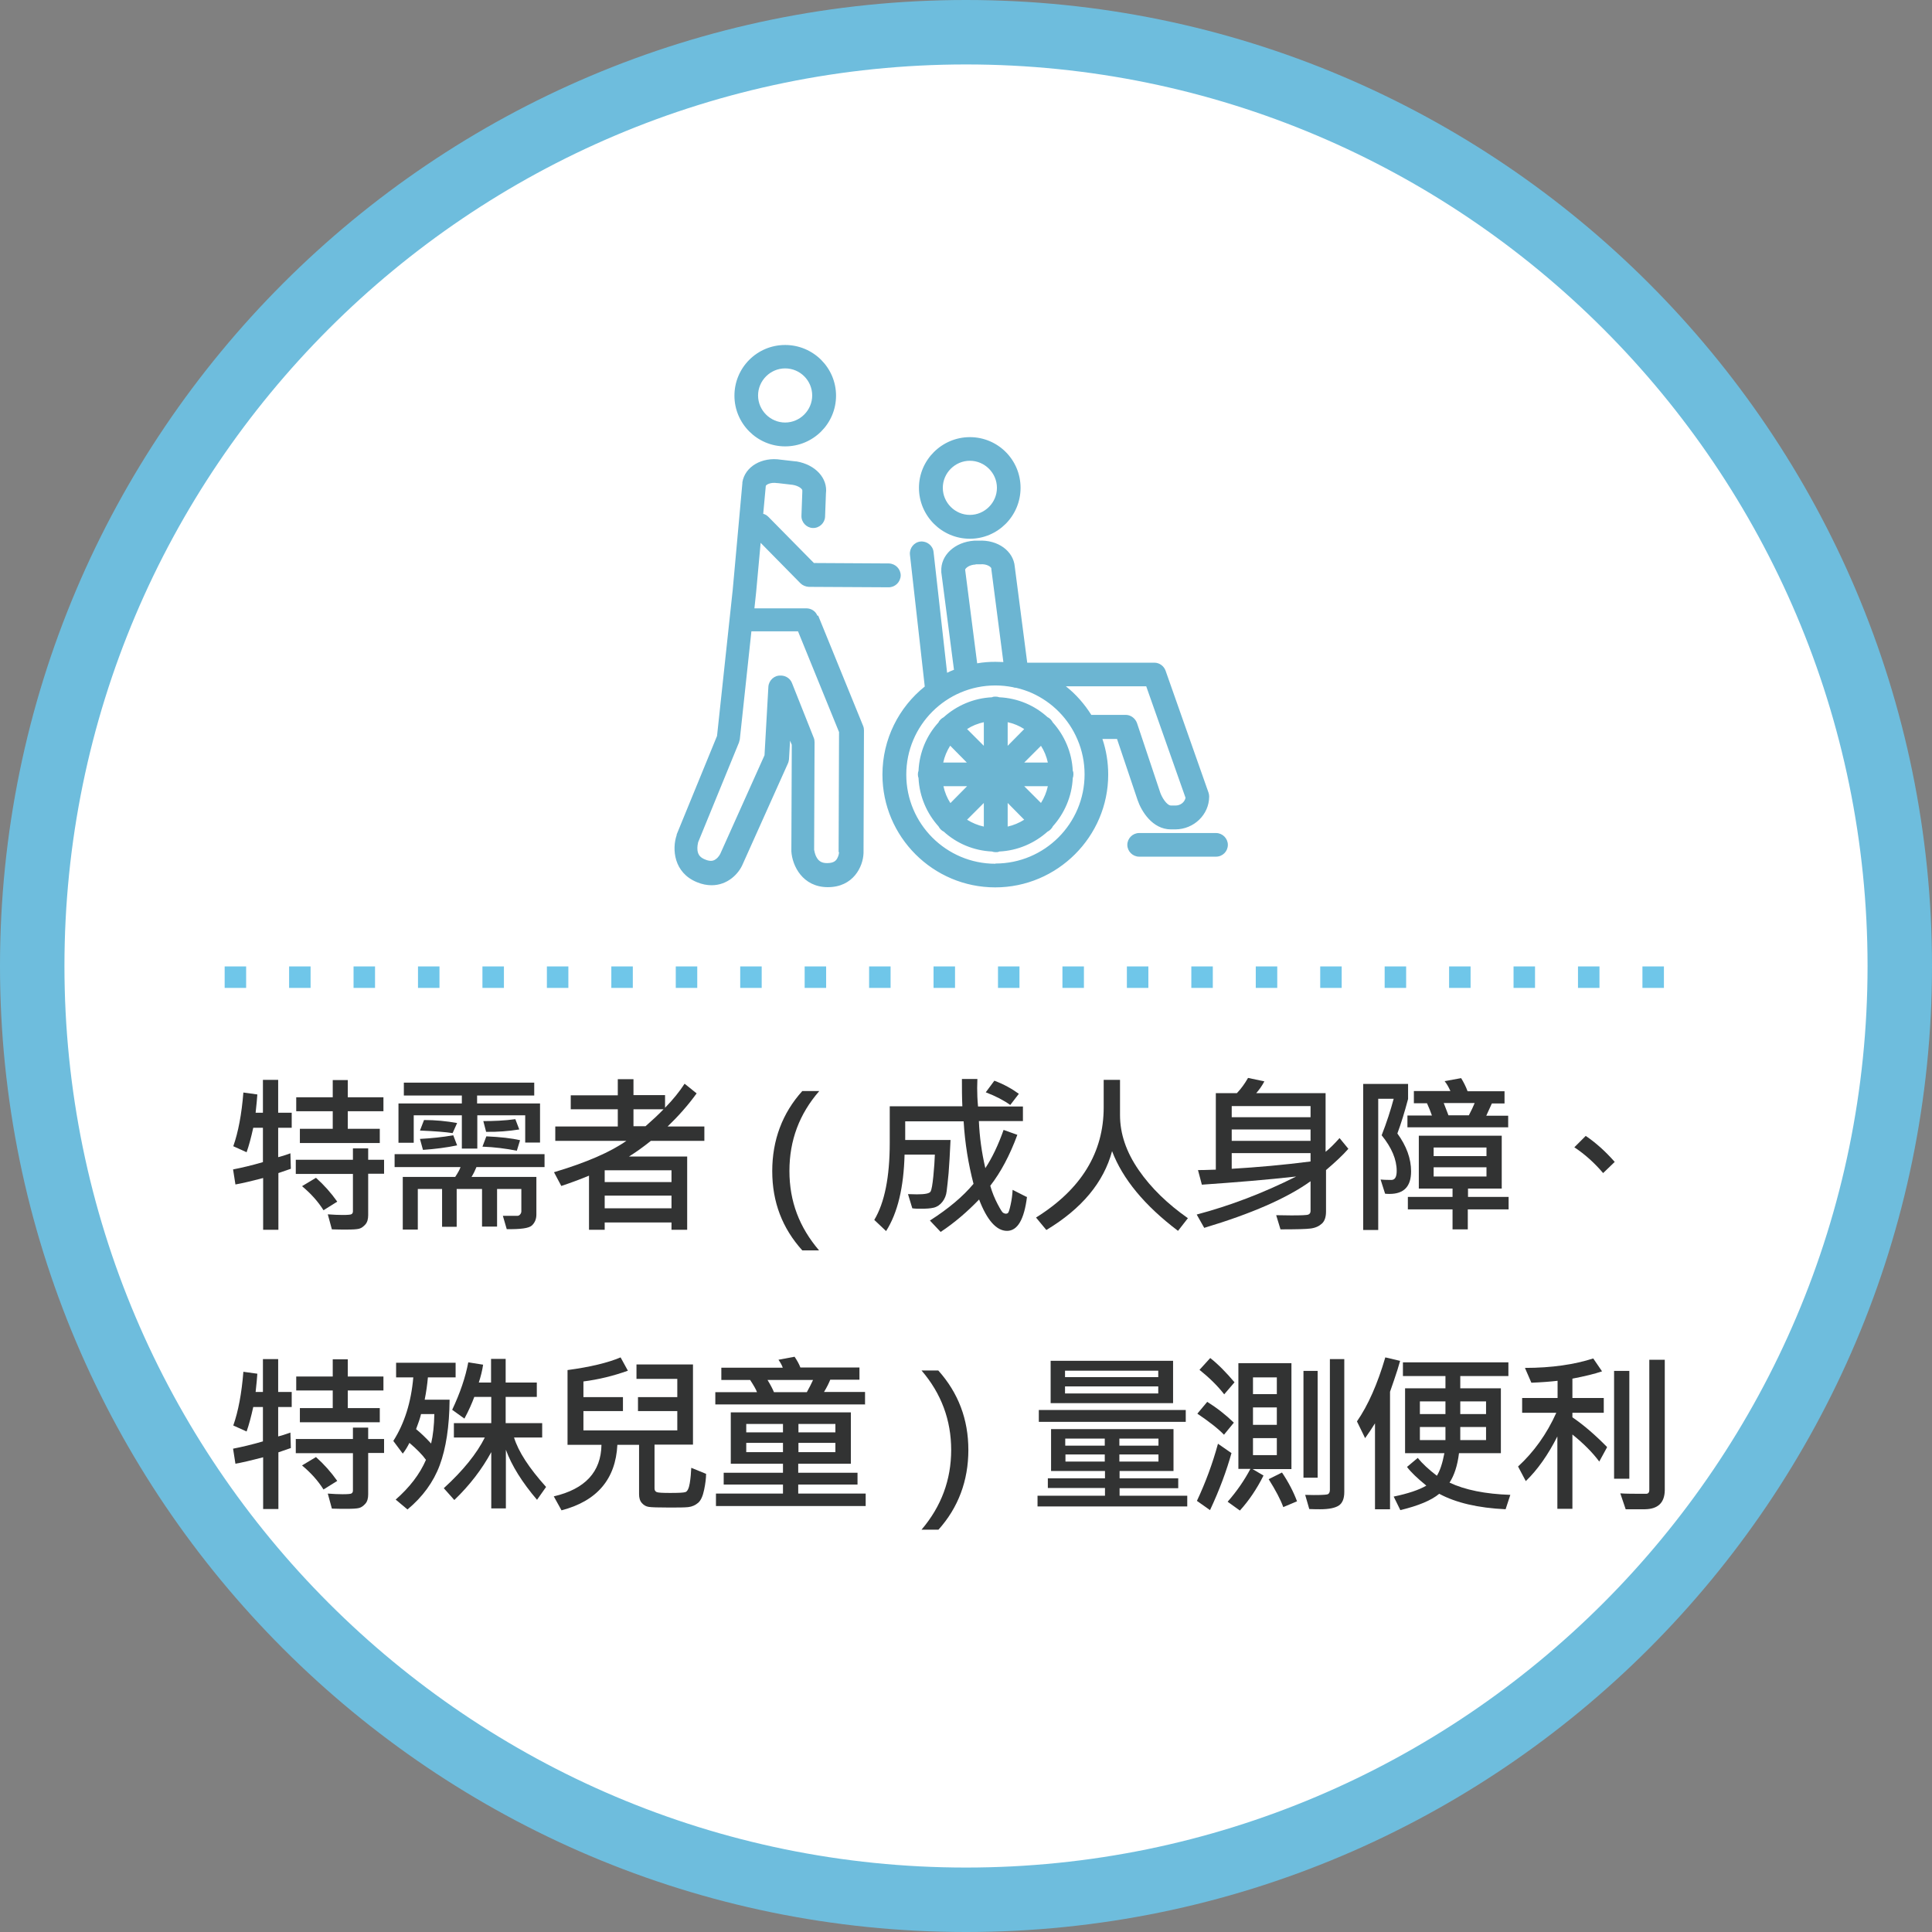 <?xml version="1.0" encoding="UTF-8"?>
<svg id="_圖層_1" data-name="圖層 1" xmlns="http://www.w3.org/2000/svg" viewBox="0 0 89.94 89.94">
  <rect x="0" y="0" width="89.94" height="89.94" fill="#808080" stroke="none"/>
  <defs>
    <style>
      .cls-1 {
        fill: #fff;
      }

      .cls-2 {
        fill: #323333;
      }

      .cls-3 {
        fill: #6ebddd;
      }

      .cls-4 {
        fill: #6cb5d2;
      }

      .cls-5 {
        fill: #6fc6e9;
      }
    </style>
  </defs>
  <g>
    <circle class="cls-1" cx="44.97" cy="44.97" r="43.47"/>
    <path class="cls-3" d="M44.97,89.94C20.17,89.94,0,69.77,0,44.97S20.17,0,44.97,0s44.97,20.17,44.97,44.97-20.17,44.97-44.97,44.97Zm0-86.94C21.83,3,3,21.83,3,44.97s18.83,41.97,41.97,41.97,41.97-18.83,41.97-41.97S68.12,3,44.97,3Z"/>
  </g>
  <path class="cls-5" d="M77.46,45.99h-1v-1h1v1Zm-3,0h-1v-1h1v1Zm-3,0h-1v-1h1v1Zm-3,0h-1v-1h1v1Zm-3,0h-1v-1h1v1Zm-3,0h-1v-1h1v1Zm-3,0h-1v-1h1v1Zm-3,0h-1v-1h1v1Zm-3,0h-1v-1h1v1Zm-3,0h-1v-1h1v1Zm-3,0h-1v-1h1v1Zm-3,0h-1v-1h1v1Zm-3,0h-1v-1h1v1Zm-3,0h-1v-1h1v1Zm-3,0h-1v-1h1v1Zm-3,0h-1v-1h1v1Zm-3,0h-1v-1h1v1Zm-3,0h-1v-1h1v1Zm-3,0h-1v-1h1v1Zm-3,0h-1v-1h1v1Zm-3,0h-1v-1h1v1Zm-3,0h-1v-1h1v1Zm-3,0h-1v-1h1v1Z"/>
  <g>
    <path class="cls-2" d="M13.58,52.5h-.63v1.37c.13-.03,.32-.09,.57-.18l.02,.72-.58,.2v2.64h-.71v-2.41c-.57,.15-1,.25-1.29,.3l-.11-.7c.41-.08,.88-.19,1.39-.34v-1.6h-.45c-.1,.45-.2,.83-.31,1.14l-.62-.28c.23-.65,.39-1.49,.47-2.5l.65,.09c-.01,.19-.04,.47-.08,.85h.34v-1.53h.71v1.53h.63v.7Zm4.3,2.14h-.74v1.93c0,.18-.04,.33-.13,.43s-.18,.17-.29,.2-.31,.04-.6,.04c-.18,0-.4,0-.67-.01l-.19-.7c.27,.02,.49,.03,.68,.03,.24,0,.39-.01,.43-.04s.06-.07,.06-.13v-1.74h-2.66v-.66h2.66v-.53h.71v.53h.74v.66Zm-.03-2.91h-1.66v.82h1.49v.66h-3.72v-.66h1.53v-.82h-1.7v-.65h1.7v-.8h.7v.8h1.66v.65Zm-2.15,4.21l-.64,.4c-.25-.4-.58-.77-1-1.12l.65-.39c.37,.33,.7,.7,.99,1.11Z"/>
    <path class="cls-2" d="M25.36,54.33h-3.18c-.06,.15-.13,.3-.23,.46h3.02v1.75c0,.21-.07,.38-.21,.51s-.53,.18-1.17,.17l-.18-.62h.68s.06,0,.1-.04,.07-.08,.08-.15v-1.06h-1.13v1.75h-.7v-1.75h-1.18v1.76h-.68v-1.76h-1.13v1.89h-.7v-2.45h2.44c.12-.18,.21-.34,.25-.46h-3.07v-.6h6.98v.6Zm-.21-1.14h-.7v-1.27h-2.23v1.55h-.72v-1.55h-2.24v1.28h-.71v-1.83h2.95v-.37h-2.7v-.6h6.07v.6h-2.66v.37h2.93v1.82Zm-3.87,.13c-.48,.1-1.01,.17-1.59,.21l-.14-.51c.53-.03,1.05-.08,1.55-.17l.18,.47Zm0-1.04l-.21,.47c-.31-.05-.82-.09-1.52-.12l.19-.49c.53,0,1.04,.05,1.54,.14Zm2.93,.8l-.15,.49c-.5-.1-1.04-.17-1.6-.19l.18-.48c.66,.03,1.19,.09,1.57,.18Zm-.04-.5c-.5,.08-1.02,.12-1.54,.11l-.13-.5c.49,0,.99-.02,1.49-.09l.18,.47Z"/>
    <path class="cls-2" d="M32.8,53.11h-2.5c-.36,.29-.7,.53-1.02,.73h2.71v3.41h-.73v-.34h-3.11v.34h-.73v-2.52c-.41,.17-.84,.33-1.29,.48l-.34-.64c1.51-.45,2.63-.94,3.37-1.46h-3.31v-.67h2.91v-.8h-2.19v-.65h2.19v-.75h.73v.74h1.47v.59c.37-.38,.67-.75,.91-1.12l.56,.45c-.39,.54-.84,1.05-1.35,1.54h1.71v.67Zm-1.54,1.92v-.55h-3.11v.55h3.11Zm0,1.22v-.59h-3.11v.59h3.11Zm-.37-4.61h-1.4v.79h.56c.33-.29,.61-.55,.84-.79Z"/>
    <path class="cls-2" d="M37.35,58.21c-.93-1.03-1.4-2.25-1.4-3.69s.47-2.7,1.4-3.73h.79c-.93,1.07-1.39,2.3-1.39,3.72s.46,2.62,1.38,3.7h-.78Z"/>
    <path class="cls-2" d="M47.81,55.71c-.13,1.06-.44,1.59-.93,1.59s-.93-.49-1.3-1.46c-.55,.57-1.14,1.08-1.79,1.51l-.5-.53c.86-.55,1.54-1.12,2.03-1.71-.24-.92-.4-1.89-.46-2.91h-2.72v.87h2.11c-.03,.66-.06,1.17-.09,1.54s-.07,.65-.09,.84-.09,.36-.2,.5-.24,.23-.4,.27-.36,.05-.61,.05c-.12,0-.26,0-.39-.02l-.2-.66c.16,0,.3,.01,.41,.01,.38,0,.59-.04,.64-.13s.09-.32,.13-.72,.06-.73,.07-1h-1.41c-.04,1.53-.32,2.71-.86,3.56l-.55-.52c.48-.8,.72-2,.72-3.59v-1.7h3.38c-.02-.43-.02-.85-.02-1.27h.72c0,.13-.01,.27-.01,.42,0,.25,.01,.54,.04,.86h2.09v.68h-2.05c.03,.73,.13,1.46,.3,2.19,.31-.47,.6-1.07,.85-1.78l.64,.23c-.35,.95-.77,1.74-1.26,2.37,.09,.32,.21,.6,.34,.85s.22,.39,.26,.41,.08,.04,.12,.04c.05,0,.08-.01,.11-.04s.07-.16,.12-.39,.08-.46,.09-.68l.65,.33Zm-.38-4.79l-.4,.52c-.29-.21-.67-.41-1.14-.59l.4-.54c.43,.16,.81,.37,1.14,.61Z"/>
    <path class="cls-2" d="M55.3,56.71l-.46,.59c-1.56-1.18-2.58-2.42-3.07-3.71-.39,1.45-1.41,2.68-3.06,3.67l-.48-.58c2.1-1.31,3.15-3.02,3.15-5.13v-1.28h.76v1.64c0,.87,.29,1.72,.87,2.56s1.35,1.58,2.29,2.24Z"/>
    <path class="cls-2" d="M62.78,53.47c-.28,.32-.64,.65-1.05,1v1.93c0,.25-.06,.44-.19,.56s-.3,.2-.52,.23-.69,.04-1.41,.04l-.2-.66c.23,0,.46,.01,.7,.01,.47,0,.73-.01,.8-.04s.1-.09,.1-.17v-1.38c-1.1,.79-2.75,1.51-4.95,2.17l-.35-.62c1.55-.41,3.1-1,4.63-1.77-1.34,.15-2.8,.27-4.39,.38l-.18-.68c.08,0,.35,0,.83-.02v-3.56h.98c.19-.2,.36-.43,.52-.71l.76,.16c-.11,.21-.24,.39-.38,.55h3.23v2.73c.2-.16,.42-.38,.65-.64l.41,.5Zm-1.77-1.46v-.52h-3.67v.52h3.67Zm0,1.1v-.53h-3.67v.53h3.67Zm0,.96v-.39h-3.67v.73c1.2-.07,2.42-.18,3.67-.34Z"/>
    <path class="cls-2" d="M65.04,52.75c.44,.6,.65,1.19,.65,1.78,0,.7-.33,1.05-1,1.05-.07,0-.14,0-.21-.01l-.21-.66c.09,.01,.25,.02,.5,.02,.17,0,.25-.14,.25-.42,0-.53-.23-1.08-.7-1.66,.24-.61,.42-1.18,.56-1.7h-.72v6.11h-.7v-6.8h2.09v.7c-.16,.6-.32,1.13-.5,1.61Zm5.16-.27h-4.68v-.55h1.14c-.06-.18-.14-.37-.23-.57h-.61v-.57h1.7c-.08-.18-.17-.34-.27-.46l.77-.14c.11,.18,.22,.39,.3,.61h1.72v.57h-.59l-.26,.57h1.02v.55Zm.02,3.82h-1.89v.93h-.71v-.93h-2.08v-.58h2.08v-.39h-1.57v-2.46h3.86v2.46h-1.57v.39h1.89v.58Zm-1.02-2.48v-.4h-2.46v.4h2.46Zm0,.95v-.43h-2.46v.43h2.46Zm-.54-3.42h-1.45l.22,.57h.95c.12-.23,.21-.42,.27-.57Z"/>
    <path class="cls-2" d="M75.17,54.09l-.54,.52c-.4-.47-.84-.87-1.34-1.2l.53-.53c.46,.31,.91,.71,1.35,1.21Z"/>
    <path class="cls-2" d="M13.58,65.5h-.63v1.37c.13-.03,.32-.09,.57-.18l.02,.72-.58,.2v2.64h-.71v-2.41c-.57,.15-1,.25-1.29,.3l-.11-.7c.41-.08,.88-.19,1.39-.34v-1.6h-.45c-.1,.45-.2,.83-.31,1.14l-.62-.28c.23-.65,.39-1.49,.47-2.5l.65,.09c-.01,.19-.04,.47-.08,.85h.34v-1.53h.71v1.53h.63v.7Zm4.3,2.14h-.74v1.93c0,.18-.04,.33-.13,.43s-.18,.17-.29,.2-.31,.04-.6,.04c-.18,0-.4,0-.67-.01l-.19-.7c.27,.02,.49,.03,.68,.03,.24,0,.39-.01,.43-.04s.06-.07,.06-.13v-1.74h-2.66v-.66h2.66v-.53h.71v.53h.74v.66Zm-.03-2.91h-1.66v.82h1.49v.66h-3.72v-.66h1.53v-.82h-1.7v-.65h1.7v-.8h.7v.8h1.66v.65Zm-2.15,4.21l-.64,.4c-.25-.4-.58-.77-1-1.12l.65-.39c.37,.33,.7,.7,.99,1.11Z"/>
    <path class="cls-2" d="M21.21,64.12h-1.29c-.03,.34-.08,.69-.15,1.04h1.16c-.01,1.25-.17,2.27-.46,3.05s-.79,1.47-1.5,2.06l-.55-.46c.65-.57,1.12-1.18,1.41-1.85-.17-.24-.43-.5-.77-.79-.1,.2-.2,.36-.31,.5l-.44-.59c.52-.82,.83-1.8,.93-2.96h-.8v-.68h2.77v.68Zm-1,1.71h-.61c-.04,.18-.12,.41-.23,.7,.22,.18,.45,.4,.7,.67,.09-.38,.14-.84,.15-1.37Zm5.22,3.38l-.43,.61c-.69-.81-1.18-1.59-1.45-2.33v2.73h-.68v-2.62c-.43,.79-1,1.54-1.72,2.23l-.49-.55c.91-.83,1.54-1.62,1.91-2.36h-1.44v-.67h1.74v-1.22h-.79c-.11,.3-.26,.64-.46,1.01l-.57-.41c.37-.78,.62-1.52,.75-2.21l.69,.11c-.04,.28-.11,.55-.2,.83h.57v-1.1h.68v1.1h1.45v.67h-1.45v1.22h1.7v.67h-1.31c.2,.65,.69,1.41,1.49,2.3Z"/>
    <path class="cls-2" d="M32.87,68.61c0,.2-.03,.45-.09,.74s-.15,.5-.28,.61-.28,.18-.46,.2-.48,.02-.9,.02c-.5,0-.81-.01-.94-.03s-.23-.08-.32-.18-.13-.24-.13-.41v-2.3h-1.01c-.08,1.6-.95,2.62-2.6,3.05l-.36-.65c1.46-.34,2.2-1.14,2.22-2.4h-1.58v-3.48c1.05-.14,1.88-.34,2.47-.59l.34,.62c-.67,.24-1.36,.41-2.07,.5v.73h1.84v.65h-1.84v.9h4.37v-.9h-1.83v-.65h1.83v-.85h-1.9v-.67h2.63v3.73h-1.79v2.04c0,.08,.03,.14,.1,.17s.27,.04,.63,.04c.39,0,.62-.01,.71-.04s.16-.17,.2-.41,.06-.49,.07-.72l.71,.29Z"/>
    <path class="cls-2" d="M40.28,65.38h-6.98v-.57h1.94c-.04-.12-.15-.31-.32-.57h-1.34v-.57h2.86c-.04-.12-.11-.24-.2-.37l.75-.14c.12,.18,.21,.34,.27,.5h2.75v.57h-1.36c-.06,.15-.15,.34-.29,.57h1.91v.57Zm.03,4.73h-6.98v-.58h3.12v-.42h-2.76v-.55h2.76v-.42h-2.43v-2.39h5.59v2.39h-2.45v.42h2.76v.55h-2.76v.42h3.14v.58Zm-3.86-3.43v-.39h-1.71v.39h1.71Zm0,.92v-.43h-1.71v.43h1.71Zm1.4-3.36h-2.12c.14,.23,.24,.42,.3,.57h1.53c.12-.21,.21-.4,.29-.57Zm1.04,2.44v-.39h-1.72v.39h1.72Zm0,.92v-.43h-1.72v.43h1.72Z"/>
    <path class="cls-2" d="M43.69,71.21h-.79c.92-1.08,1.38-2.32,1.38-3.71s-.46-2.63-1.38-3.7h.78c.93,1.04,1.4,2.27,1.4,3.7s-.47,2.69-1.4,3.72Z"/>
    <path class="cls-2" d="M55.26,70.13h-6.96v-.5h3.14v-.36h-2.66v-.45h2.66v-.34h-2.51v-1.95h5.7v1.95h-2.51v.34h2.73v.46h-2.73v.35h3.15v.5Zm-.06-3.94h-6.84v-.55h6.84v.55Zm-.59-.87h-5.7v-1.97h5.7v1.97Zm-.69-1.21v-.3h-4.34v.3h4.34Zm0,.76v-.33h-4.34v.33h4.34Zm-2.49,2.43v-.33h-1.84v.33h1.84Zm0,.74v-.33h-1.83v.33s1.83,0,1.83,0Zm2.5-.74v-.33h-1.82v.33h1.82Zm0,.74v-.33h-1.82v.33h1.82Z"/>
    <path class="cls-2" d="M57.33,67.64c-.23,.83-.56,1.72-1,2.66l-.61-.43c.4-.85,.73-1.74,.98-2.66l.62,.43Zm.1-1.4l-.45,.55c-.29-.3-.71-.62-1.24-.98l.46-.55c.45,.28,.87,.61,1.24,.97Zm.04-1.89l-.48,.56c-.31-.4-.7-.78-1.15-1.14l.5-.55c.38,.3,.75,.68,1.13,1.13Zm2.65,4.04h-1.81l.51,.3c-.31,.62-.68,1.17-1.1,1.63l-.57-.41c.43-.49,.78-1,1.06-1.53h-.56v-4.92h2.47v4.92Zm-.68-3.49v-.78h-1.11v.78h1.11Zm0,1.43v-.81h-1.11v.81h1.11Zm0,1.41v-.79h-1.11v.79h1.11Zm.94,2.15l-.64,.27c-.13-.36-.36-.79-.68-1.3l.62-.31c.31,.46,.54,.91,.7,1.34Zm.96-1.1h-.66v-4.97h.66v4.97Zm1.24,.67c0,.31-.09,.52-.26,.63s-.46,.17-.86,.17c-.12,0-.29,0-.51-.01l-.19-.66c.59,.02,.93,0,1.02-.02s.13-.1,.13-.21v-6.09h.67v6.19Z"/>
    <path class="cls-2" d="M65.18,63.35c-.07,.26-.17,.57-.29,.92l-.18,.52v5.47h-.7v-4c-.15,.24-.3,.47-.46,.69l-.38-.78c.52-.75,.96-1.75,1.32-2.98l.68,.16Zm5.13,6.24l-.22,.67c-1.28-.06-2.31-.3-3.09-.72-.37,.31-.98,.56-1.81,.76l-.31-.63c.67-.14,1.18-.31,1.52-.51-.43-.35-.73-.64-.9-.87l.5-.42c.21,.26,.51,.54,.89,.83,.14-.22,.26-.57,.35-1.05h-1.83v-3.02h1.88v-.57h-1.98v-.64h4.91v.64h-2.24v.57h1.89v3.02h-1.95c-.07,.58-.22,1.03-.44,1.37,.72,.34,1.66,.53,2.83,.57Zm-3.02-3.76v-.59h-1.19v.59h1.19Zm0,1.21v-.61h-1.19v.61h1.19Zm1.89-1.21v-.59h-1.2v.59h1.2Zm0,1.21v-.61h-1.2v.61h1.2Z"/>
    <path class="cls-2" d="M74.81,67.38l-.36,.66c-.31-.42-.73-.84-1.25-1.26v3.46h-.7v-3.37c-.43,.85-.92,1.55-1.47,2.08l-.36-.68c.73-.67,1.33-1.5,1.78-2.5h-1.59v-.69h1.65v-.8c-.34,.04-.74,.07-1.22,.09l-.3-.69c1.25,0,2.31-.16,3.18-.44l.41,.6c-.35,.12-.81,.23-1.38,.34v.9h1.46v.69h-1.46v.21c.53,.36,1.07,.83,1.61,1.38Zm1.04,1.46h-.71v-5.02h.71v5.02Zm1.65,.54c-.01,.58-.32,.87-.92,.88h-.9s-.25-.74-.25-.74c.26,.02,.66,.02,1.2,.02,.1,0,.15-.06,.15-.18v-6.06h.72v6.08Z"/>
  </g>
  <path class="cls-4" d="M45.15,25.08c1.3,0,2.36-1.06,2.36-2.37s-1.06-2.36-2.36-2.36-2.37,1.06-2.37,2.36,1.06,2.37,2.37,2.37Zm0-3.63c.69,0,1.26,.57,1.26,1.26s-.57,1.26-1.26,1.26-1.26-.57-1.26-1.26,.57-1.26,1.26-1.26Zm-8.6-.67c1.31,0,2.37-1.06,2.37-2.36s-1.06-2.36-2.37-2.36-2.36,1.06-2.36,2.36,1.06,2.36,2.36,2.36Zm0-3.63c.7,0,1.26,.57,1.26,1.26s-.57,1.26-1.26,1.26-1.26-.57-1.26-1.26,.57-1.26,1.26-1.26Zm16.41,20.1c.17,.5,.68,1.36,1.55,1.36h.2c.87,0,1.58-.69,1.58-1.53,0-.06-.01-.12-.03-.18l-2-5.68c-.08-.22-.29-.37-.52-.37h-5.92s-.58-4.47-.58-4.47c-.06-.73-.79-1.26-1.68-1.21h-.21c-.9,.06-1.57,.68-1.53,1.43,0,.01,0,.03,0,.04l.59,4.54c-.11,.04-.22,.09-.32,.14l-.63-5.62c-.03-.3-.31-.52-.61-.49-.3,.03-.52,.31-.49,.61l.69,6.14c-1.2,.96-1.97,2.44-1.97,4.1,0,2.9,2.36,5.25,5.25,5.25s5.26-2.36,5.26-5.25c0-.57-.09-1.13-.27-1.66h.68l.96,2.85Zm-7.54-10.98h.21c.32-.03,.51,.13,.52,.19,0,.01,0,.03,0,.04l.56,4.32c-.12,0-.24-.01-.37-.01-.29,0-.57,.02-.85,.07l-.56-4.36c.01-.06,.18-.23,.49-.24Zm.92,13.94c-2.29,0-4.15-1.86-4.15-4.15s1.86-4.15,4.15-4.15c.28,0,.55,.03,.81,.08,.05,.02,.1,.03,.16,.03,.25,.06,.49,.14,.72,.24,.96,.43,1.72,1.2,2.13,2.17,.22,.51,.33,1.06,.33,1.62,0,2.29-1.86,4.15-4.15,4.15Zm4.47-6.92c-.32-.51-.72-.97-1.19-1.34h3.74s1.83,5.19,1.83,5.19c-.04,.2-.23,.36-.47,.36h-.2c-.21,0-.44-.4-.51-.61l-1.08-3.23c-.08-.22-.29-.38-.52-.38h-1.6Zm-12.76-4.63c-.08-.21-.29-.34-.51-.34h-2.42s.08-.75,.08-.75c0,0,0,0,0,0h0s.21-2.3,.21-2.3l1.85,1.88c.1,.1,.24,.16,.39,.17l3.72,.02c.3,0,.55-.24,.56-.55,0-.3-.24-.55-.55-.56l-3.49-.02-2.12-2.15c-.07-.07-.15-.12-.24-.14l.12-1.3c.02-.06,.23-.18,.53-.13,.01,0,.02,0,.03,0l.69,.08c.31,.05,.46,.21,.45,.26,0,.02,0,.05,0,.07l-.04,1.11c-.01,.3,.23,.56,.53,.57,.3,.01,.56-.23,.57-.53l.04-1.08c.09-.71-.49-1.34-1.37-1.49-.01,0-.02,0-.03,0l-.7-.08c-.88-.14-1.67,.32-1.79,1.05,0,.01,0,.03,0,.04l-.45,4.97-.73,6.8-1.88,4.59s0,.02,0,.03c-.22,.64-.14,1.75,.95,2.19,.24,.1,.47,.14,.68,.14,.74,0,1.26-.53,1.45-.99l2.1-4.68c.03-.06,.04-.13,.05-.19l.05-.87,.08,.19-.02,4.93v.03c.04,.67,.52,1.67,1.7,1.67s1.64-.95,1.66-1.59c0,0,0,0,0-.01l.02-5.7c0-.07-.01-.14-.04-.21l-2.09-5.13Zm1.01,11.02s-.01,.15-.08,.27c-.06,.12-.17,.23-.48,.23-.23,0-.38-.08-.48-.26-.09-.15-.11-.32-.12-.36l.02-5.01c0-.07-.01-.14-.04-.21l-1.01-2.54c-.08-.21-.28-.34-.49-.35,0,0-.02,0-.03,0-.3-.02-.56,.22-.58,.52l-.18,3.19-2.06,4.59s0,0,0,0h0s-.08,.16-.2,.24c-.09,.07-.23,.14-.51,.02-.22-.09-.32-.21-.35-.42-.02-.17,.02-.33,.03-.38l1.9-4.64s.03-.1,.04-.15l.54-5.03s.06,0,.09,0h2.08s1.91,4.69,1.91,4.69l-.02,5.58Zm9.95-6.05c-.03-.05-.06-.1-.1-.14-.04-.04-.09-.08-.14-.1-.6-.55-1.39-.89-2.25-.93-.05-.02-.11-.03-.17-.03s-.12,0-.17,.03c-.86,.04-1.65,.39-2.25,.93-.05,.03-.1,.06-.14,.1-.04,.04-.08,.09-.1,.14-.55,.6-.89,1.39-.93,2.25-.02,.05-.03,.11-.03,.17s.01,.12,.03,.17c.04,.86,.39,1.65,.93,2.25,.03,.05,.06,.1,.1,.14,.04,.04,.09,.08,.14,.1,.6,.55,1.39,.89,2.25,.93,.05,.02,.11,.03,.17,.03s.12,0,.17-.03c.86-.04,1.65-.39,2.25-.93,.05-.02,.1-.06,.14-.1,.04-.04,.08-.09,.1-.14,.54-.6,.89-1.39,.93-2.25,.02-.05,.03-.11,.03-.17s0-.11-.03-.17c-.04-.86-.39-1.65-.93-2.25Zm-4.77,1.09l.77,.78h-1.1c.06-.28,.17-.54,.32-.78Zm0,2.66c-.15-.23-.26-.5-.32-.78h1.1l-.77,.78Zm1.56,1.1c-.28-.06-.54-.17-.78-.32l.78-.78v1.1Zm0-3.76l-.78-.78c.23-.15,.5-.26,.78-.32v1.1Zm2.66,0c.15,.23,.26,.5,.32,.78h-1.1l.78-.78Zm-1.55-1.1c.28,.06,.54,.17,.77,.32l-.77,.78v-1.1Zm0,4.86v-1.1l.77,.78c-.24,.15-.5,.26-.77,.32Zm1.55-1.1l-.78-.78h1.1c-.06,.28-.17,.54-.32,.78Zm8.15,1.4h-3.58c-.3,0-.55,.25-.55,.55s.25,.55,.55,.55h3.58c.31,0,.55-.25,.55-.55s-.25-.55-.55-.55Z"/>
</svg>